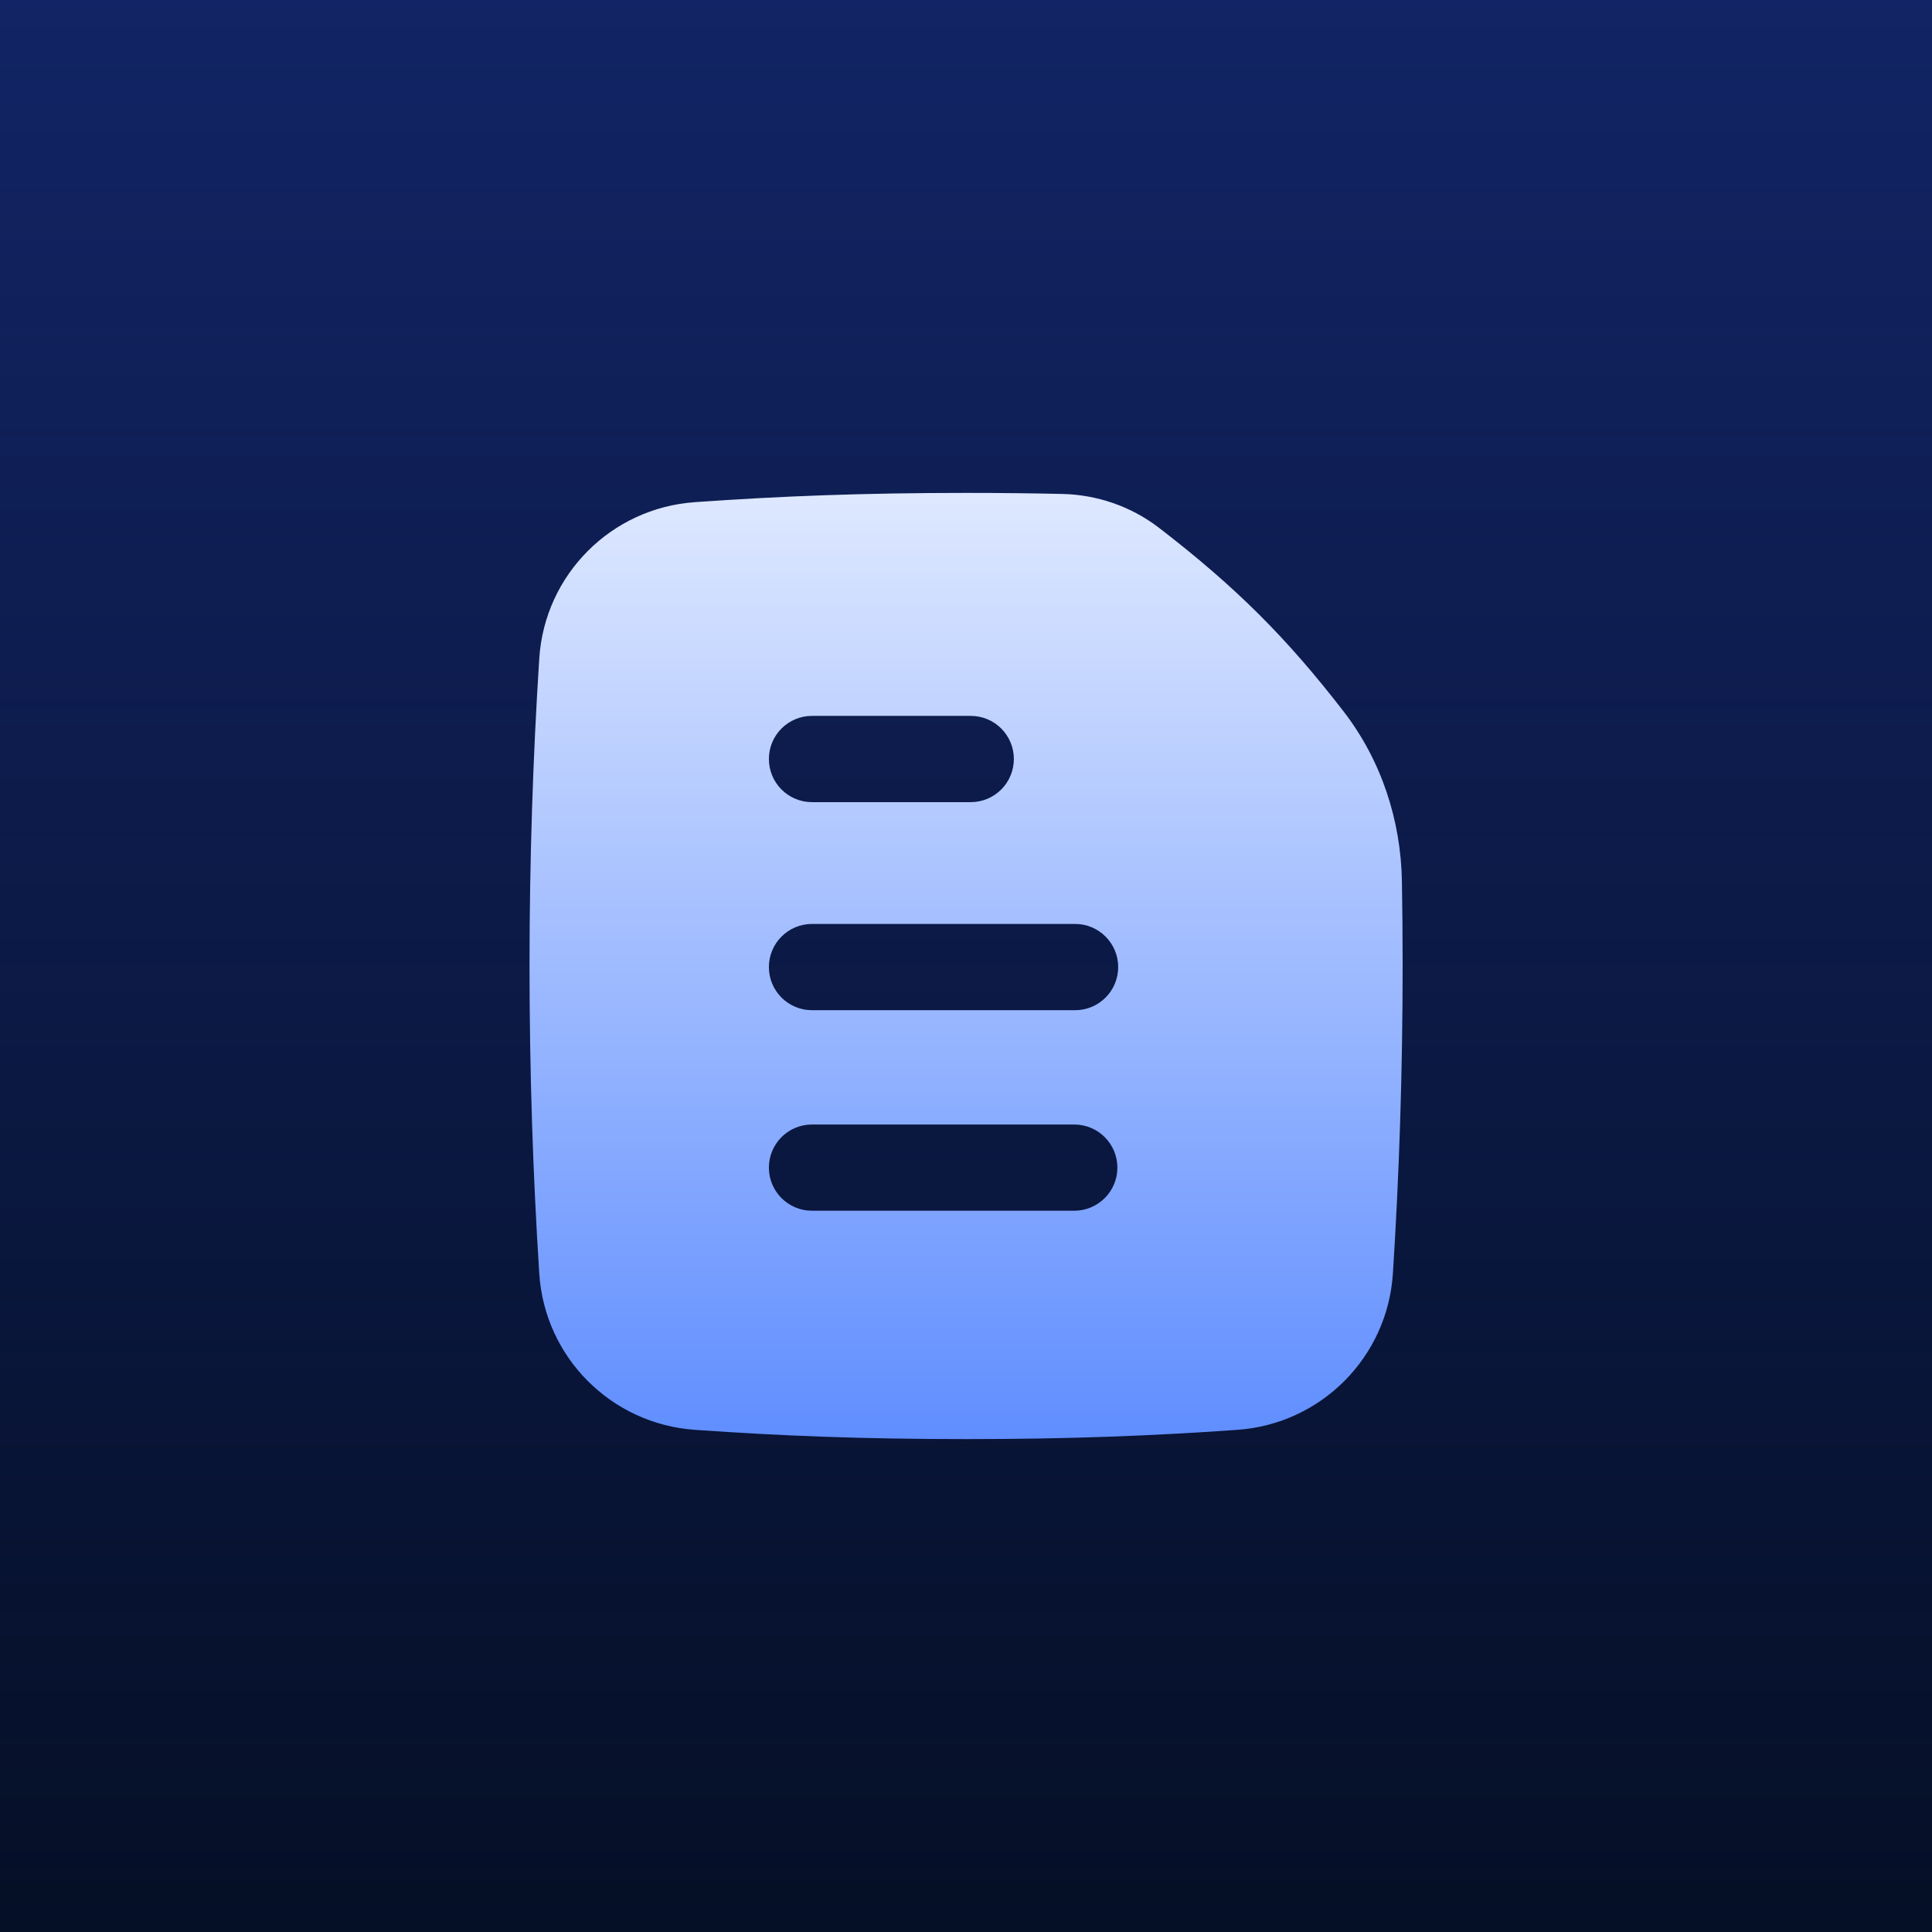<svg width="48" height="48" viewBox="0 0 48 48" fill="none" xmlns="http://www.w3.org/2000/svg">
<rect width="48" height="48" fill="#050F26"/>
<rect width="48" height="48" fill="url(#paint0_linear_15970_29241)"/>
<path fill-rule="evenodd" clip-rule="evenodd" d="M24.002 12.246C21.45 12.246 19.401 12.325 17.263 12.476C15.185 12.622 13.532 14.277 13.398 16.359C13.24 18.824 13.156 21.38 13.156 24C13.156 26.62 13.24 29.176 13.398 31.641C13.532 33.723 15.185 35.378 17.263 35.524C19.401 35.675 21.45 35.754 24.002 35.754C26.554 35.754 28.603 35.675 30.741 35.524C32.819 35.378 34.472 33.723 34.606 31.641C34.764 29.176 34.848 26.62 34.848 24C34.848 23.292 34.842 22.59 34.83 21.892C34.804 20.385 34.323 18.898 33.386 17.682C31.983 15.864 30.716 14.591 28.792 13.111C28.098 12.578 27.253 12.291 26.39 12.272C25.634 12.255 24.845 12.246 24.002 12.246ZM19.103 24.027C19.103 23.435 19.582 22.955 20.174 22.955H26.71C27.302 22.955 27.781 23.435 27.781 24.027C27.781 24.619 27.302 25.098 26.71 25.098H20.174C19.582 25.098 19.103 24.619 19.103 24.027ZM20.174 17.786C19.582 17.786 19.103 18.265 19.103 18.857C19.103 19.449 19.582 19.929 20.174 19.929H24.118C24.71 19.929 25.189 19.449 25.189 18.857C25.189 18.265 24.71 17.786 24.118 17.786H20.174ZM20.174 27.938C19.582 27.938 19.103 28.417 19.103 29.009C19.103 29.601 19.582 30.08 20.174 30.08H26.689C27.281 30.08 27.761 29.601 27.761 29.009C27.761 28.417 27.281 27.938 26.689 27.938H20.174Z" fill="url(#paint1_linear_15970_29241)"/>
<defs>
<linearGradient id="paint0_linear_15970_29241" x1="24" y1="0" x2="24" y2="48" gradientUnits="userSpaceOnUse">
<stop stop-color="#122465"/>
<stop offset="1" stop-color="#122465" stop-opacity="0"/>
</linearGradient>
<linearGradient id="paint1_linear_15970_29241" x1="24.002" y1="12.246" x2="24.002" y2="35.754" gradientUnits="userSpaceOnUse">
<stop stop-color="#DEE8FF"/>
<stop offset="1" stop-color="#608EFF"/>
</linearGradient>
</defs>
</svg>
